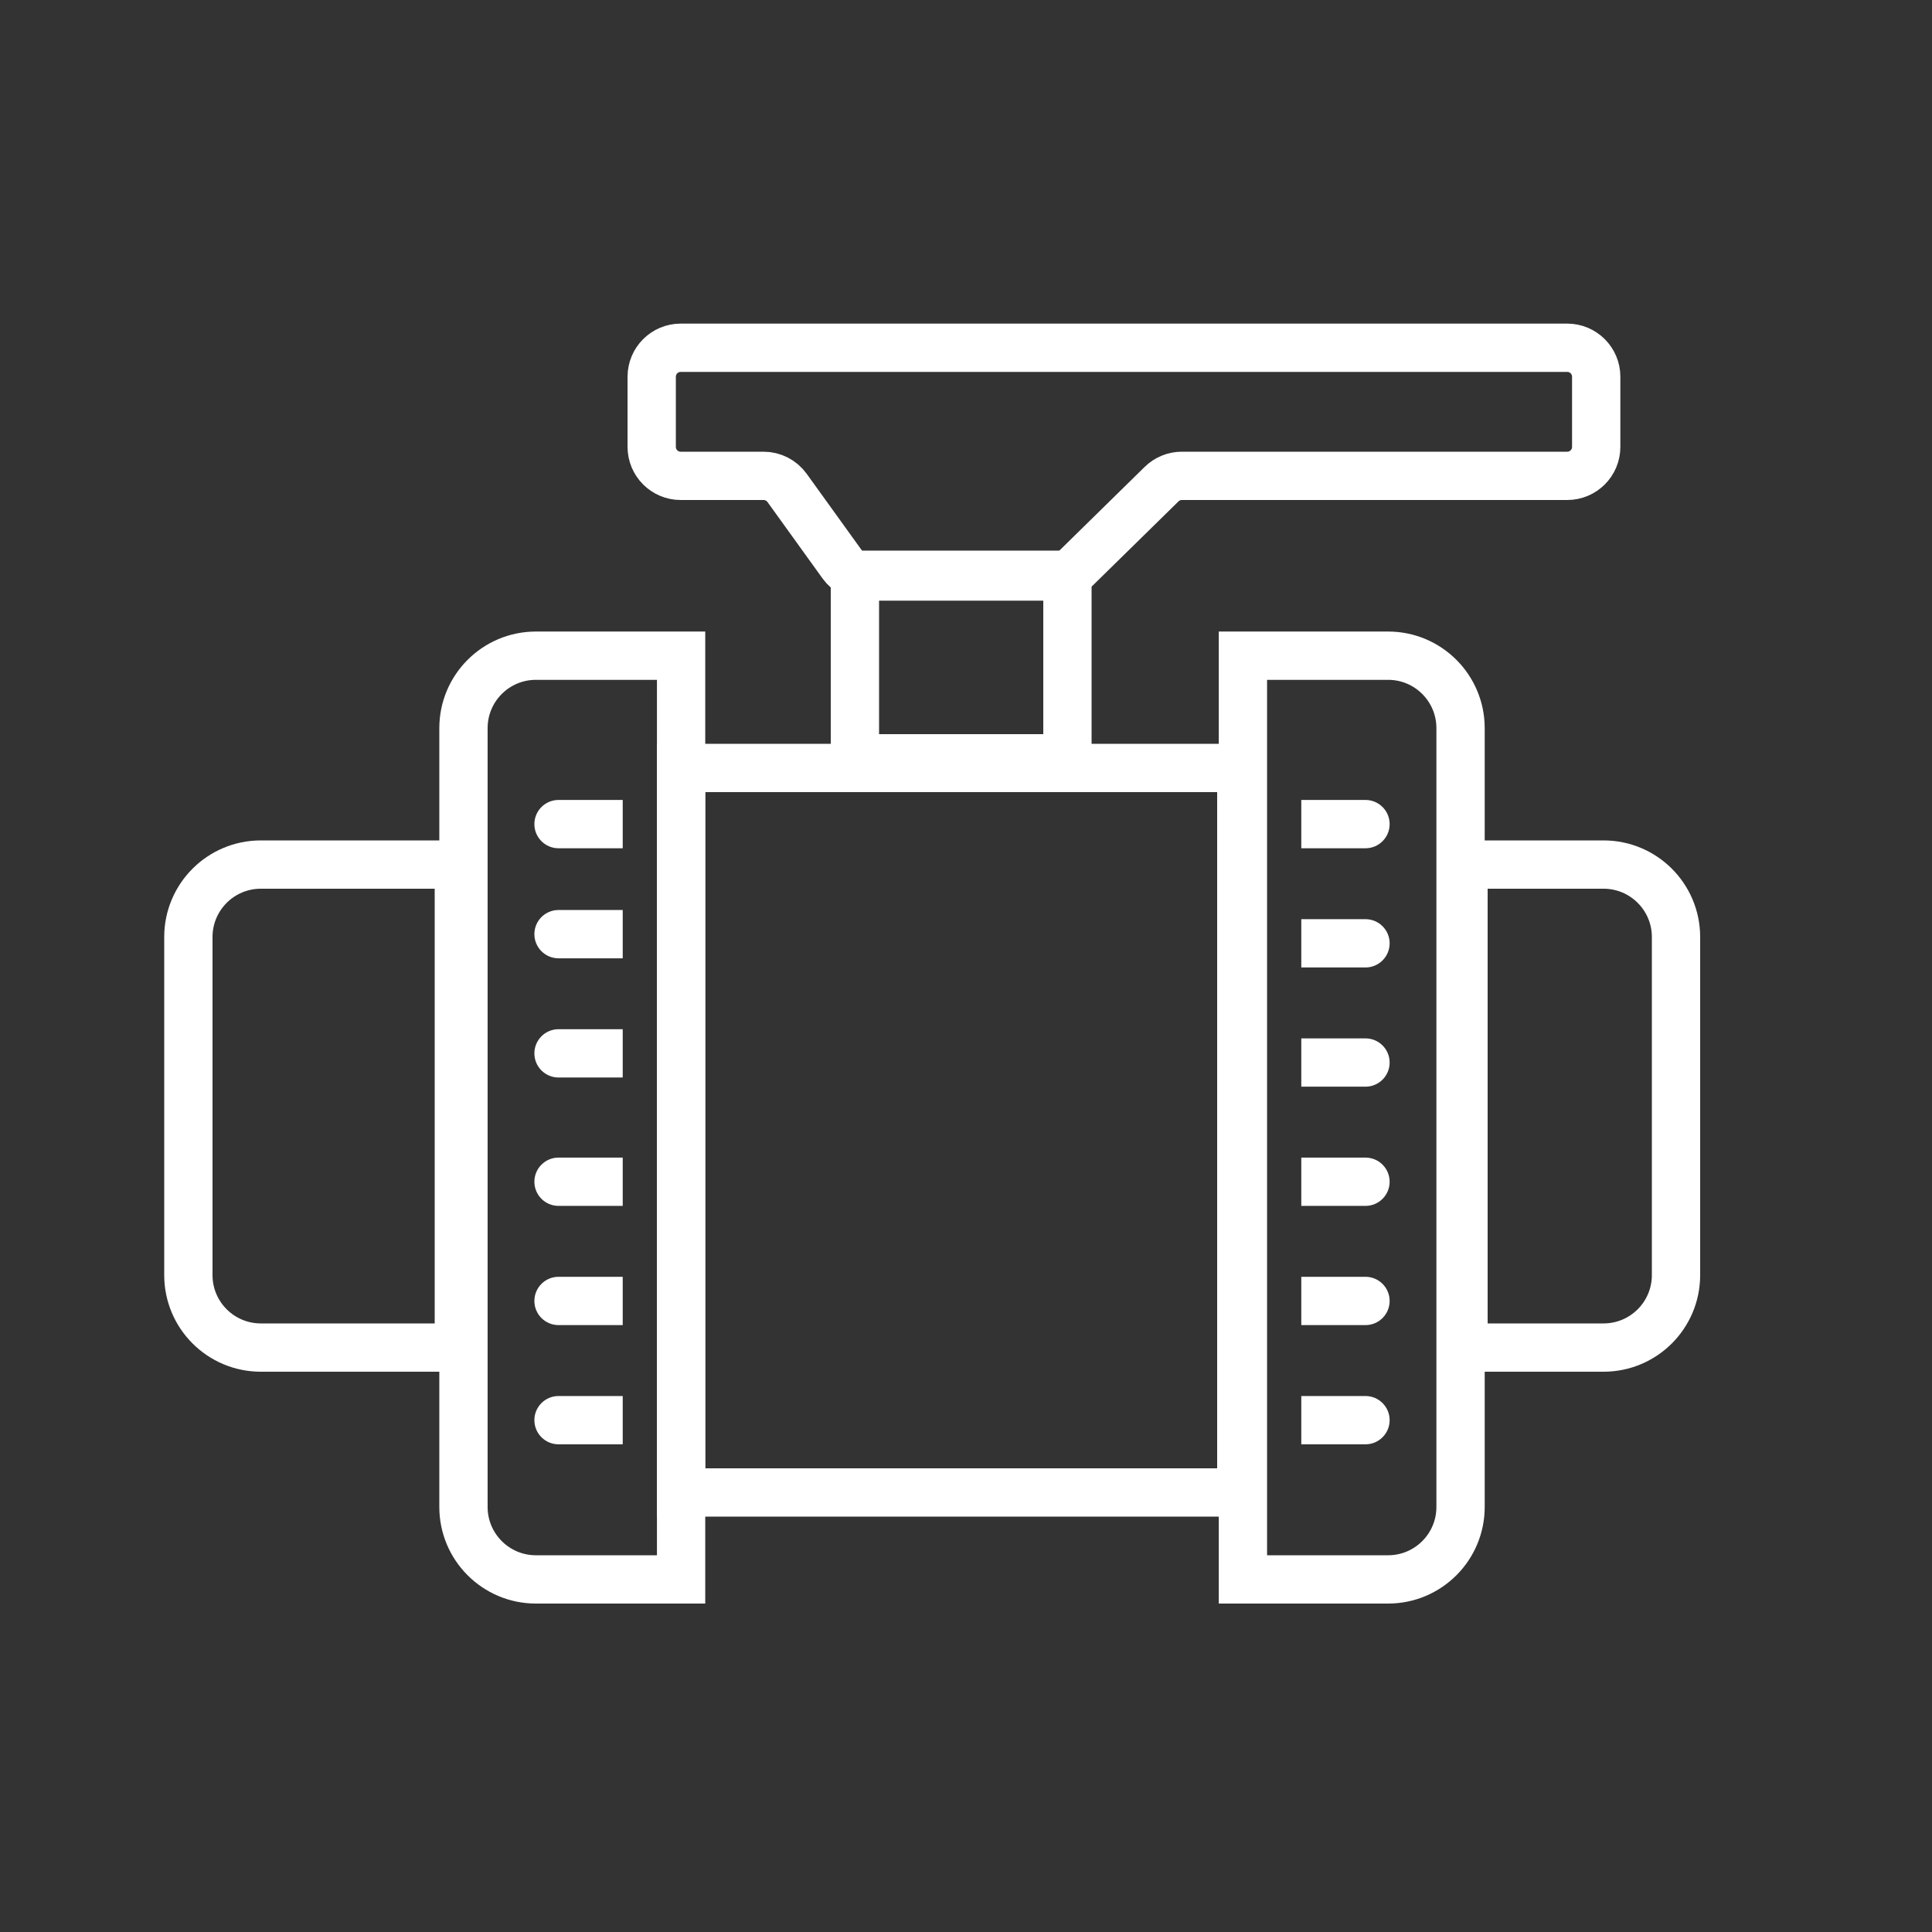 <svg xmlns="http://www.w3.org/2000/svg" fill="none" viewBox="0 0 200 200" height="200" width="200">
<rect x="0" y="0" width="200" height="200" fill="#333333" stroke="none"/>
<path stroke-linejoin="round" stroke-width="5" stroke="white" d="M67.464 46.26V39C67.464 37.343 68.807 36 70.464 36H162.239C163.896 36 165.239 37.343 165.239 39V46.26C165.239 47.917 163.896 49.26 162.239 49.26H122.347C121.561 49.26 120.807 49.569 120.246 50.119L111.375 58.822C110.814 59.373 110.06 59.681 109.274 59.681H89.624C88.659 59.681 87.753 59.217 87.189 58.435L81.478 50.507C80.914 49.724 80.008 49.26 79.044 49.26H70.464C68.807 49.26 67.464 47.917 67.464 46.26Z"></path>
<path stroke-width="5" stroke="white" d="M55.478 67.877H70.507V163.5H55.478C51.336 163.5 47.978 160.142 47.978 156V75.377C47.978 71.235 51.336 67.877 55.478 67.877Z"></path>
<path stroke-width="5" stroke="white" d="M143.696 163.5L128.667 163.5L128.667 67.877L143.696 67.877C147.838 67.877 151.196 71.235 151.196 75.377L151.196 156C151.196 160.142 147.838 163.5 143.696 163.5Z"></path>
<path stroke-width="5" stroke="white" d="M70.5 79.5H128.5V154.5H70.5V79.5Z"></path>
<path stroke-width="5" stroke="white" d="M88.5 59.5H110.5V78.5H88.5V59.5Z"></path>
<path stroke-width="5" stroke="white" d="M166 139.5L151.5 139.5L151.5 89.5L166 89.5C170.142 89.5 173.5 92.858 173.5 97L173.5 132C173.5 136.142 170.142 139.5 166 139.5Z"></path>
<path stroke-width="5" stroke="white" d="M27 89.5H47.5L47.5 139.5H27C22.858 139.5 19.5 136.142 19.5 132L19.5 97C19.5 92.858 22.858 89.5 27 89.5Z"></path>
<path fill="white" d="M57.819 82.812C56.438 82.812 55.319 83.931 55.319 85.312C55.319 86.692 56.438 87.812 57.819 87.812V82.812ZM57.819 87.812H64.464V82.812H57.819V87.812Z"></path>
<path fill="white" d="M57.819 94.203C56.438 94.203 55.319 95.322 55.319 96.703C55.319 98.084 56.438 99.203 57.819 99.203V94.203ZM57.819 99.203H64.464V94.203H57.819V99.203Z"></path>
<path fill="white" d="M57.819 106.543C56.438 106.543 55.319 107.663 55.319 109.043C55.319 110.424 56.438 111.543 57.819 111.543V106.543ZM57.819 111.543H64.464V106.543H57.819V111.543Z"></path>
<path fill="white" d="M57.819 132.174C56.438 132.174 55.319 133.293 55.319 134.674C55.319 136.055 56.438 137.174 57.819 137.174V132.174ZM57.819 137.174H64.464V132.174H57.819V137.174Z"></path>
<path fill="white" d="M57.819 119.833C56.438 119.833 55.319 120.953 55.319 122.333C55.319 123.714 56.438 124.833 57.819 124.833V119.833ZM57.819 124.833H64.464V119.833H57.819V124.833Z"></path>
<path fill="white" d="M57.819 144.515C56.438 144.515 55.319 145.634 55.319 147.015C55.319 148.395 56.438 149.515 57.819 149.515V144.515ZM57.819 149.515H64.464V144.515H57.819V149.515Z"></path>
<path fill="white" d="M141.355 149.515C142.736 149.515 143.855 148.395 143.855 147.015C143.855 145.634 142.736 144.515 141.355 144.515L141.355 149.515ZM141.355 144.515L134.71 144.515L134.71 149.515L141.355 149.515L141.355 144.515Z"></path>
<path fill="white" d="M141.355 137.174C142.736 137.174 143.855 136.055 143.855 134.674C143.855 133.293 142.736 132.174 141.355 132.174L141.355 137.174ZM141.355 132.174L134.71 132.174L134.71 137.174L141.355 137.174L141.355 132.174Z"></path>
<path fill="white" d="M141.355 124.833C142.736 124.833 143.855 123.714 143.855 122.333C143.855 120.953 142.736 119.833 141.355 119.833L141.355 124.833ZM141.355 119.833L134.71 119.833L134.71 124.833L141.355 124.833L141.355 119.833Z"></path>
<path fill="white" d="M141.355 100.152C142.736 100.152 143.855 99.033 143.855 97.652C143.855 96.272 142.736 95.152 141.355 95.152L141.355 100.152ZM141.355 95.152L134.71 95.152L134.71 100.152L141.355 100.152L141.355 95.152Z"></path>
<path fill="white" d="M141.355 112.493C142.736 112.493 143.855 111.374 143.855 109.993C143.855 108.612 142.736 107.493 141.355 107.493L141.355 112.493ZM141.355 107.493L134.71 107.493L134.71 112.493L141.355 112.493L141.355 107.493Z"></path>
<path fill="white" d="M141.355 87.812C142.736 87.812 143.855 86.692 143.855 85.312C143.855 83.931 142.736 82.812 141.355 82.812L141.355 87.812ZM141.355 82.812L134.71 82.812L134.71 87.812L141.355 87.812L141.355 82.812Z"></path>
</svg>
